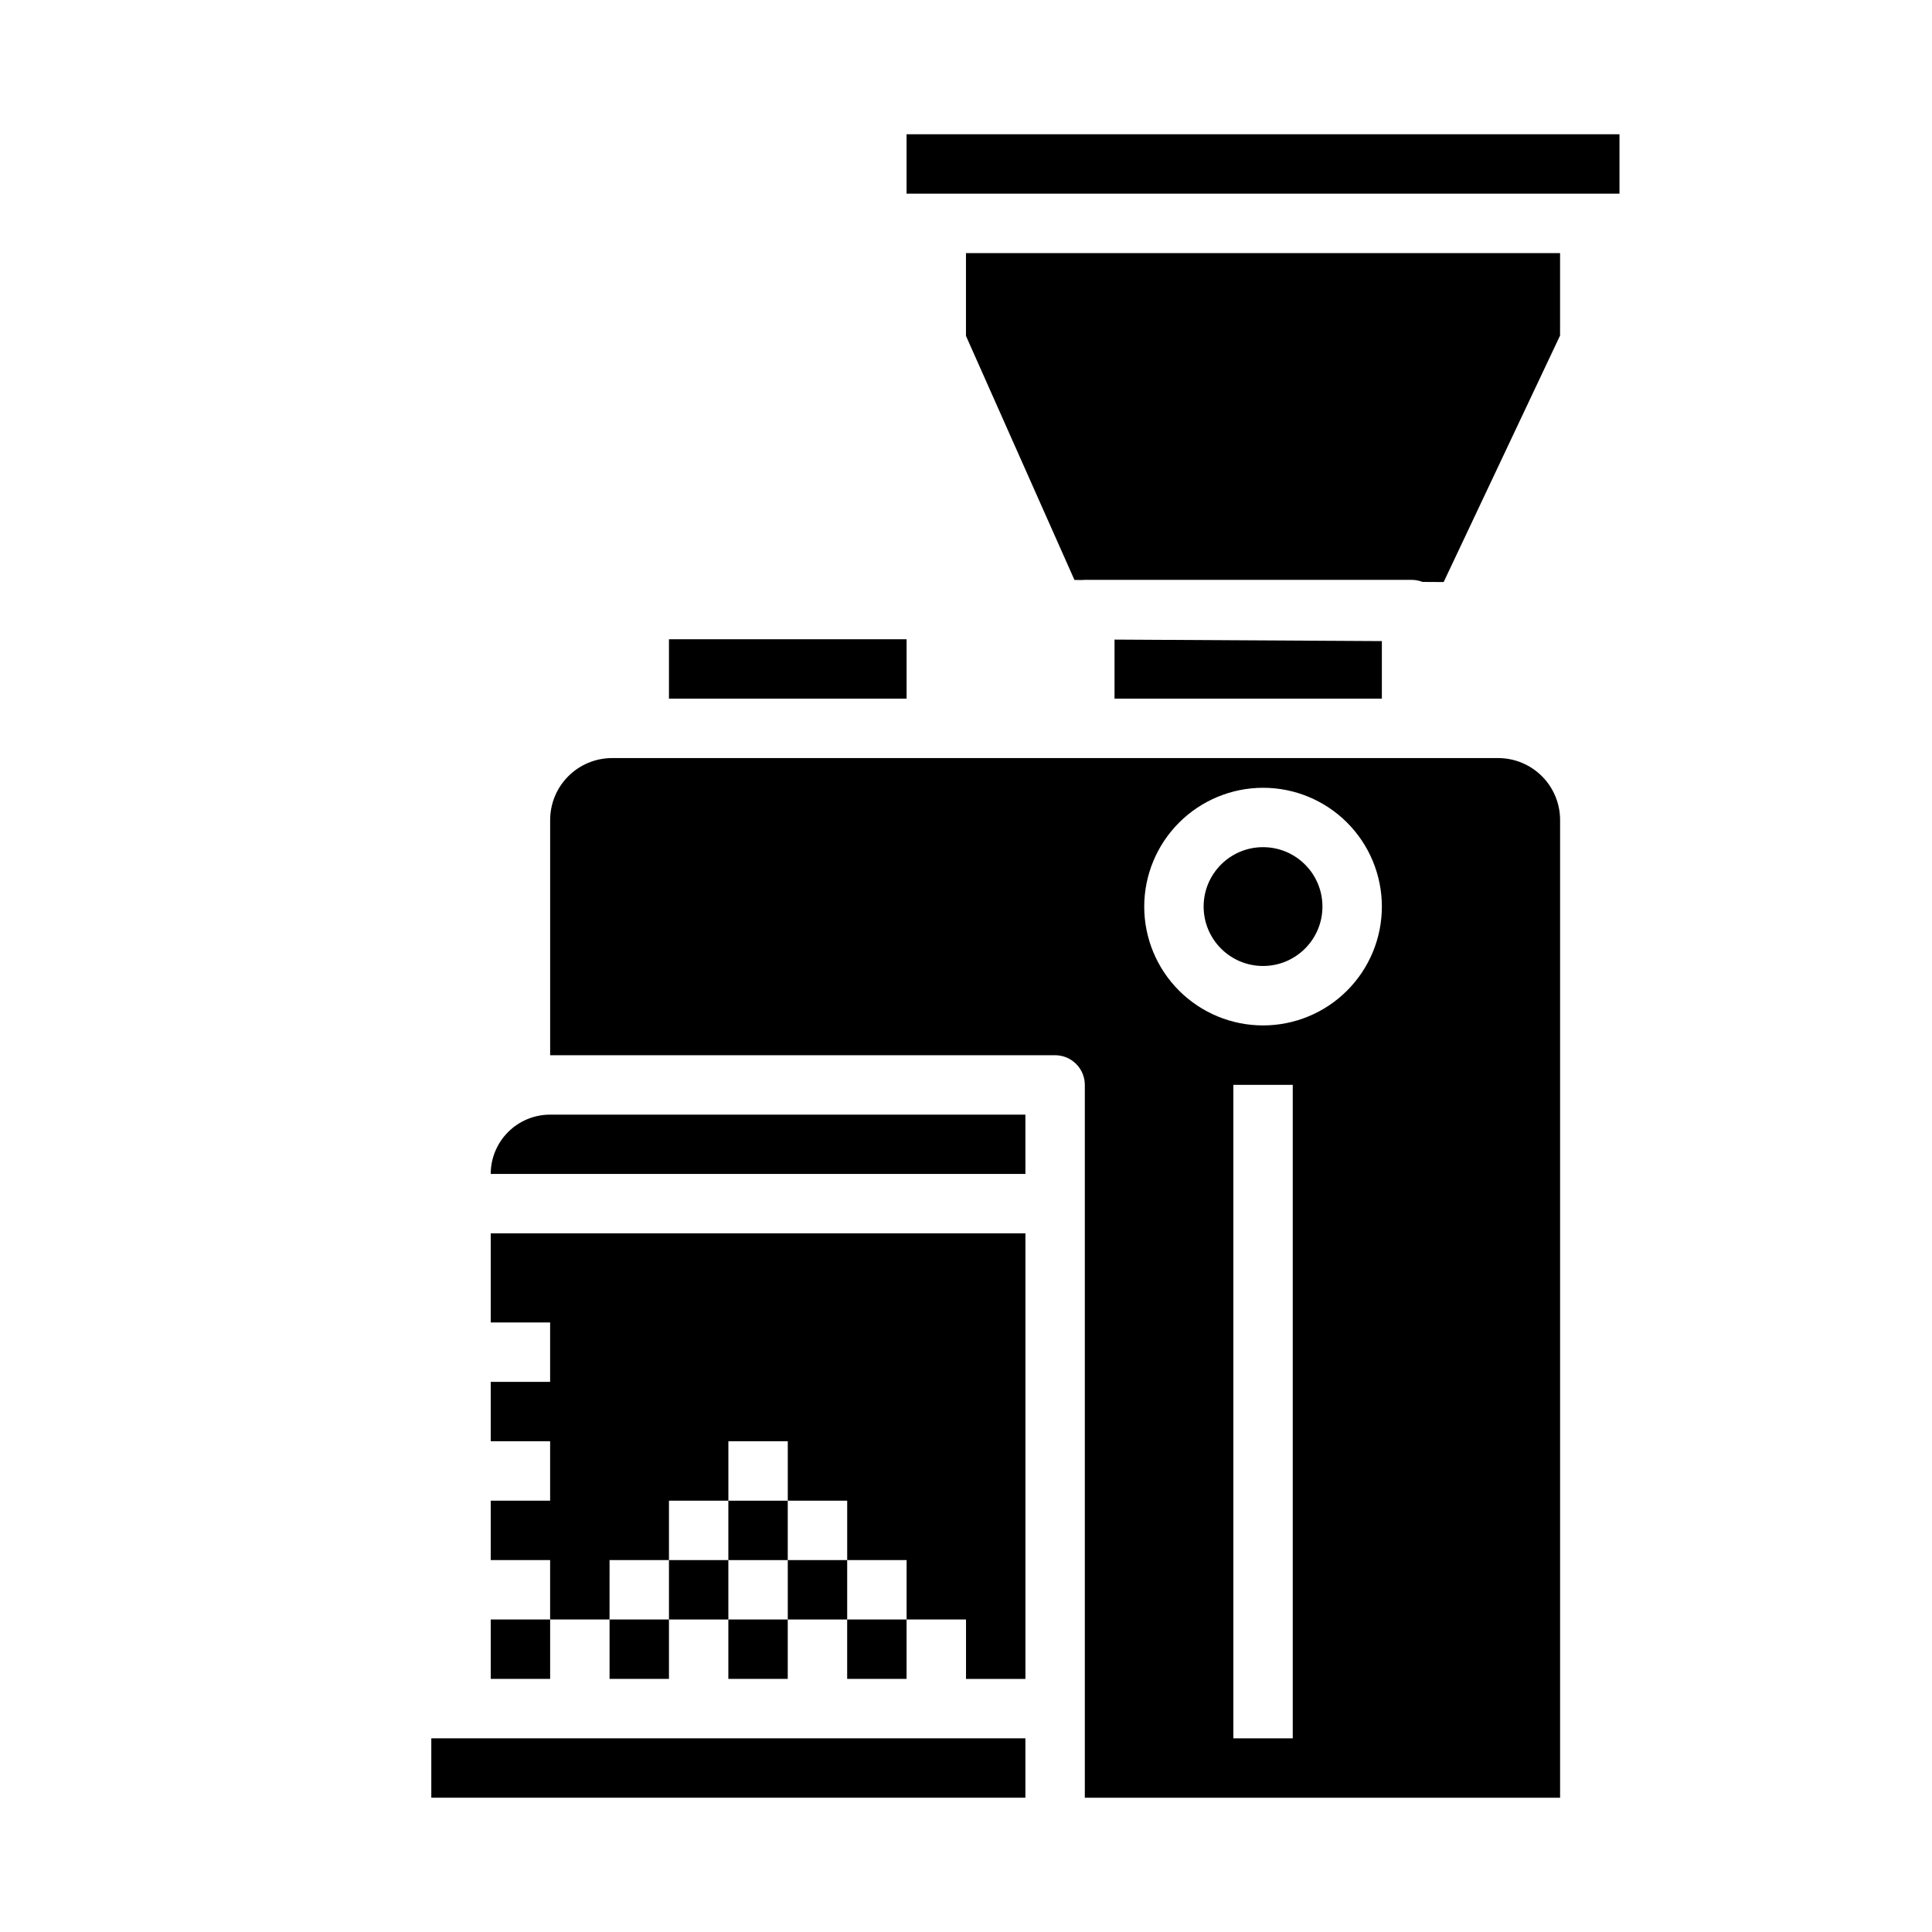 <?xml version="1.0" encoding="UTF-8"?>
<!-- Uploaded to: ICON Repo, www.svgrepo.com, Generator: ICON Repo Mixer Tools -->
<svg fill="#000000" width="800px" height="800px" version="1.1" viewBox="144 144 512 512" xmlns="http://www.w3.org/2000/svg">
 <g>
  <path d="m368.51 573.18h15.742v15.742h-15.742z"/>
  <path d="m431.49 431.52v188.9h125.95v-259.12c-0.004-4.348-1.734-8.52-4.809-11.594-3.074-3.074-7.242-4.805-11.594-4.809h-234.84c-4.348 0.004-8.516 1.734-11.59 4.809-3.078 3.074-4.805 7.246-4.812 11.594v62.344h133.82c2.09 0 4.09 0.832 5.566 2.309 1.477 1.477 2.309 3.477 2.309 5.566zm55.102 173.16h-15.742v-173.18h15.742zm-7.871-251.91c8.352 0 16.359 3.316 22.266 9.223s9.223 13.914 9.223 22.266c0 8.352-3.316 16.359-9.223 22.266s-13.914 9.223-22.266 9.223-16.359-3.316-22.266-9.223-9.223-13.914-9.223-22.266c0.008-8.348 3.328-16.352 9.234-22.254 5.902-5.902 13.906-9.223 22.254-9.234z"/>
  <path d="m510.21 329.15v-15.254l-70.848-0.398v15.652z"/>
  <path d="m415.74 439.39h-125.98c-4.164 0.004-8.16 1.66-11.105 4.609-2.949 2.945-4.606 6.941-4.609 11.105h141.7z"/>
  <path d="m494.46 384.25c0 8.695-7.047 15.746-15.742 15.746s-15.742-7.051-15.742-15.746c0-8.695 7.047-15.742 15.742-15.742s15.742 7.047 15.742 15.742"/>
  <path d="m321.28 313.41h62.977v15.742h-62.977z"/>
  <path d="m573.18 179.58h-188.93v15.742h188.93z"/>
  <path d="m430.66 297.71c0.273-0.031 0.547-0.043 0.824-0.043h86.594-0.004c0.984 0 1.961 0.184 2.879 0.547l5.633 0.031 30.848-65.32v-21.852h-157.44v21.941l28.746 64.676z"/>
  <path d="m352.77 557.44h15.742v15.742h-15.742z"/>
  <path d="m274.05 573.18h15.742v15.742h-15.742z"/>
  <path d="m305.54 557.44h15.742v-15.742h15.746v-15.746h15.742v15.746h15.746v15.742h15.742v15.746h15.746v15.742h15.742v-118.08h-141.7v23.613h15.742v15.746h-15.742v15.742h15.742v15.746h-15.742v15.742h15.742v15.746h15.746z"/>
  <path d="m337.02 573.18h15.742v15.742h-15.742z"/>
  <path d="m415.74 604.67h-157.44v15.742h157.44z"/>
  <path d="m305.54 573.18h15.742v15.742h-15.742z"/>
  <path d="m321.28 557.44h15.742v15.742h-15.742z"/>
  <path d="m337.02 541.7h15.742v15.742h-15.742z"/>
 </g>
</svg>